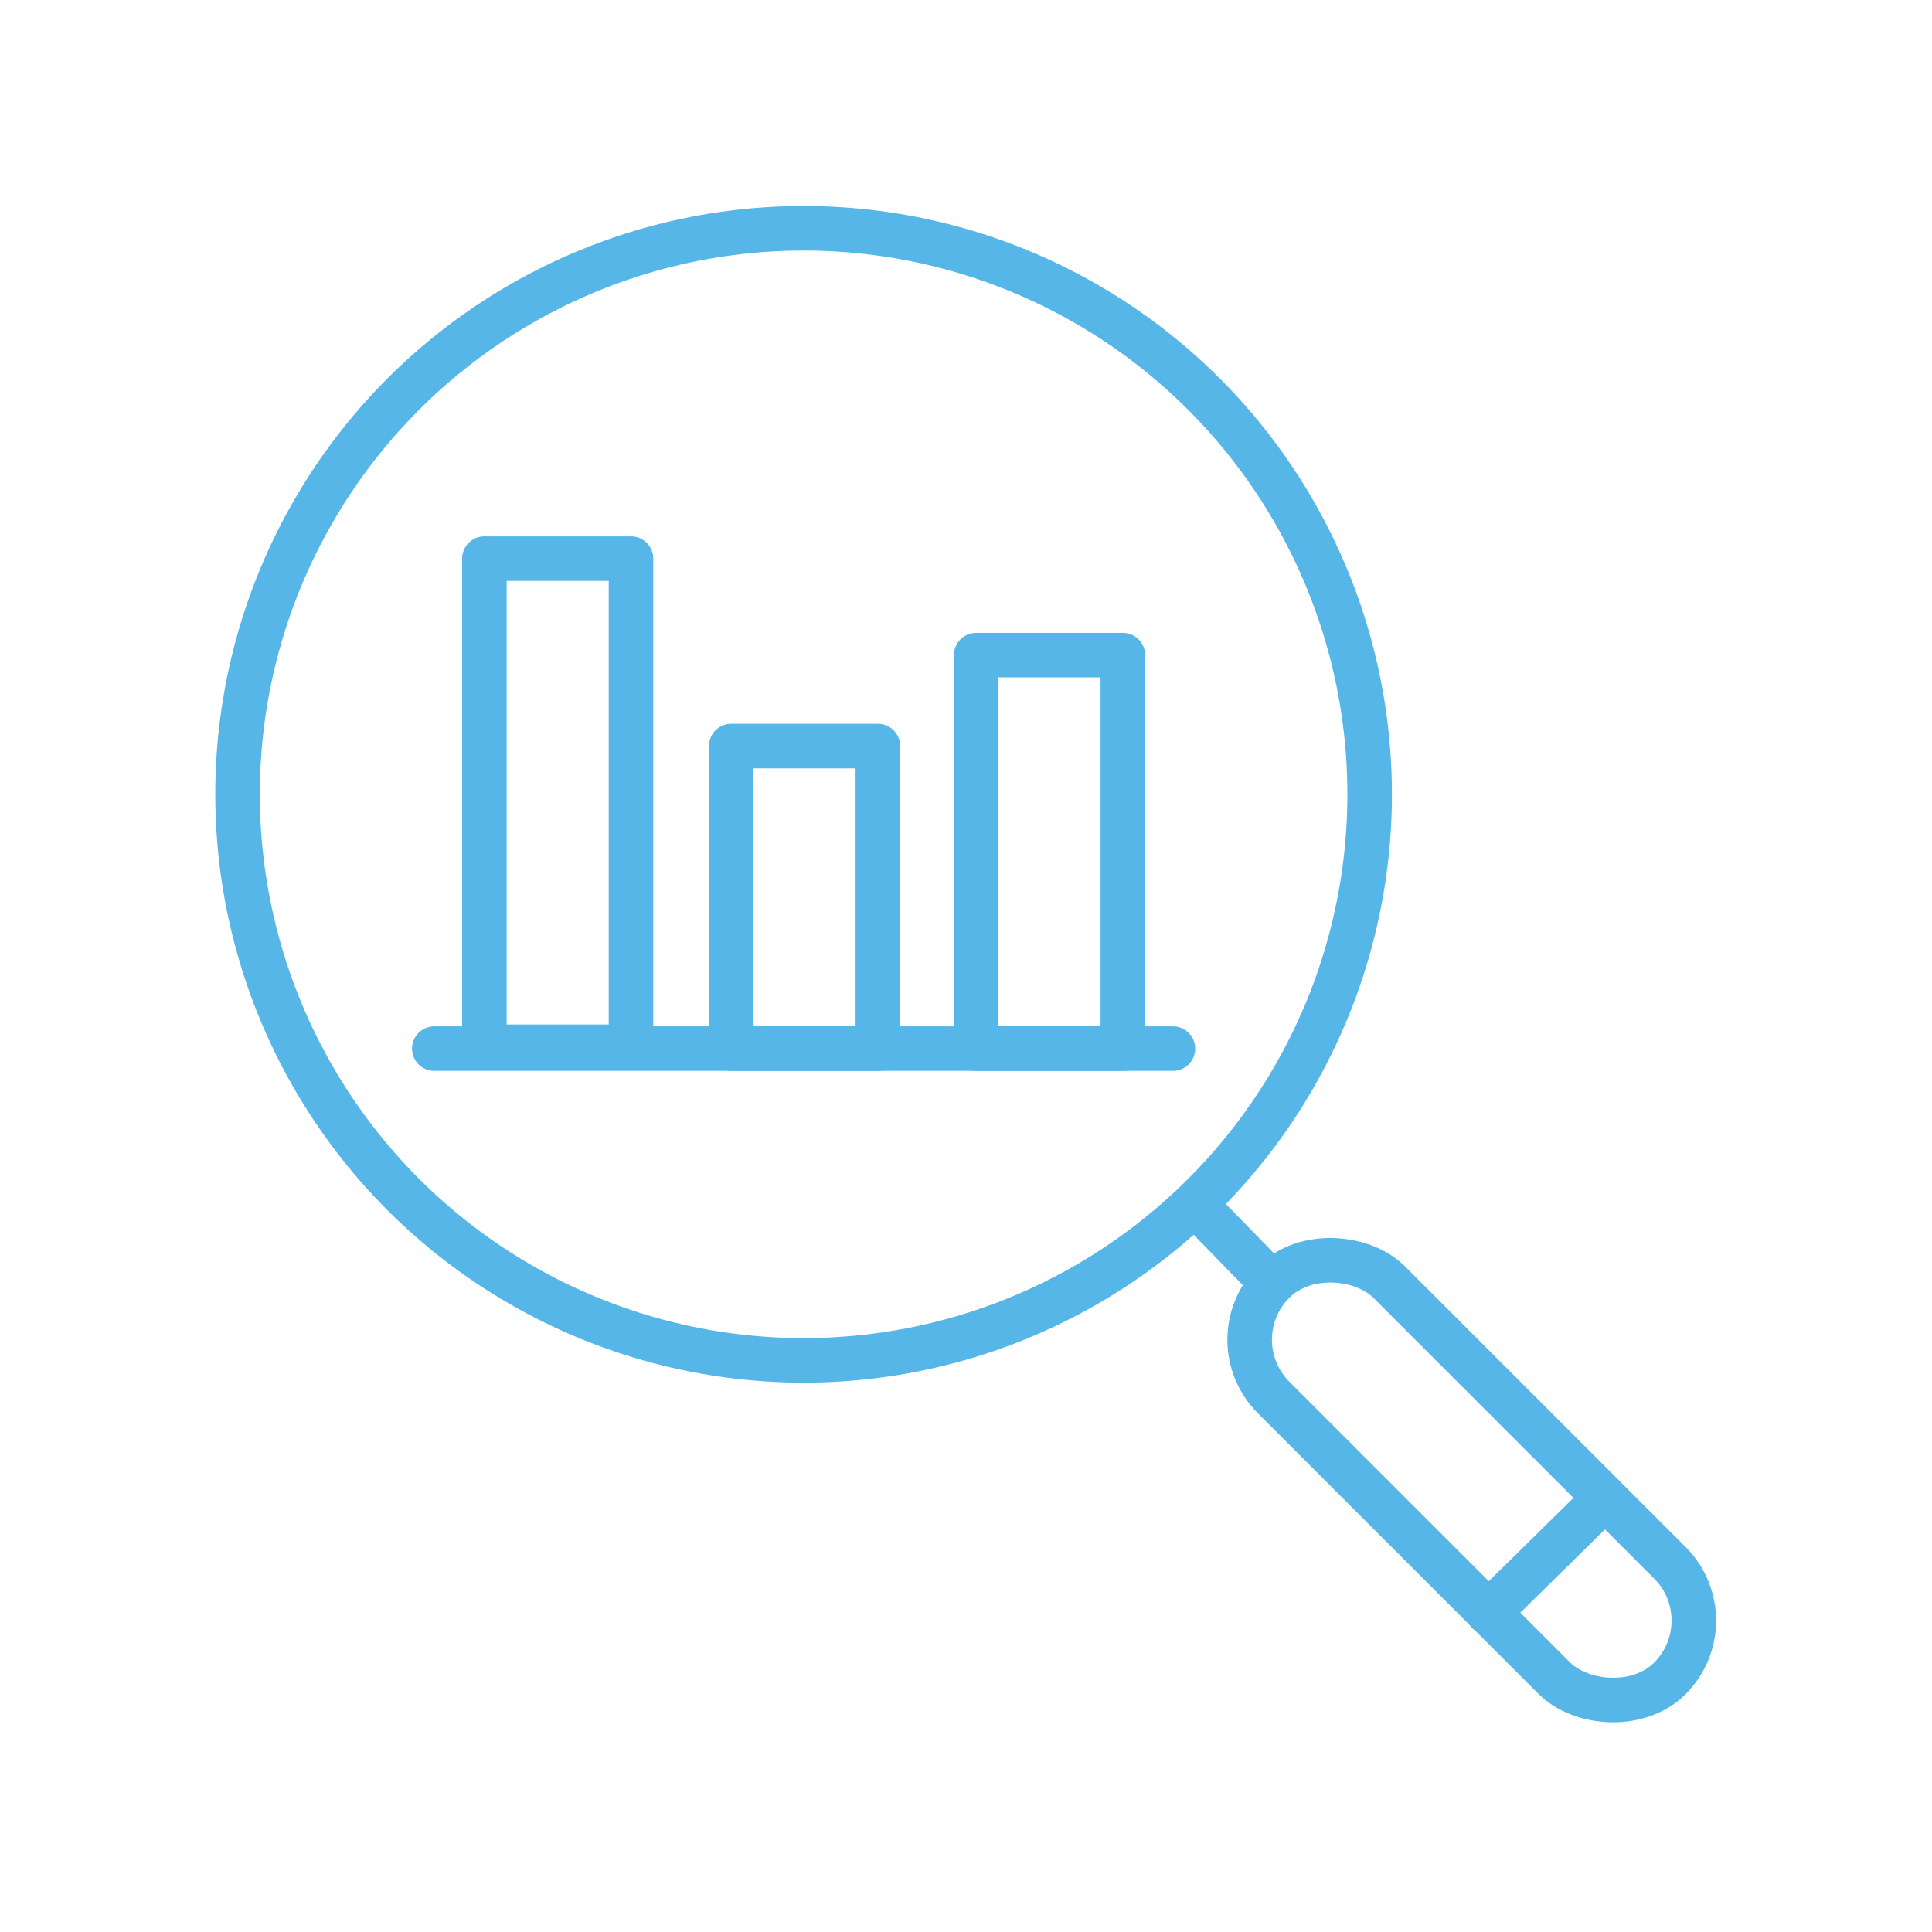 <svg id="Layer_1" data-name="Layer 1" xmlns="http://www.w3.org/2000/svg" viewBox="0 0 10.41 10.41"><defs><style>.cls-1{fill:none;stroke:#55b6e7;stroke-linecap:round;stroke-linejoin:round;stroke-width:0.24px;}</style></defs><circle class="cls-1" cx="4.33" cy="4.28" r="3.05"/><line class="cls-1" x1="8.02" y1="8.69" x2="8.64" y2="8.08"/><rect class="cls-1" x="7.49" y="6.47" width="0.88" height="3.02" rx="0.44" transform="translate(-3.32 7.94) rotate(-45)"/><line class="cls-1" x1="6.45" y1="6.5" x2="6.84" y2="6.9"/><rect class="cls-1" x="3.94" y="4.02" width="0.79" height="1.63" transform="translate(8.67 9.67) rotate(-180)"/><rect class="cls-1" x="5.27" y="3.53" width="0.79" height="2.12" transform="translate(11.32 9.18) rotate(-180)"/><rect class="cls-1" x="2.62" y="3.02" width="0.79" height="2.63" transform="translate(6.02 8.66) rotate(-180)"/><line class="cls-1" x1="2.34" y1="5.65" x2="6.32" y2="5.65"/></svg>
